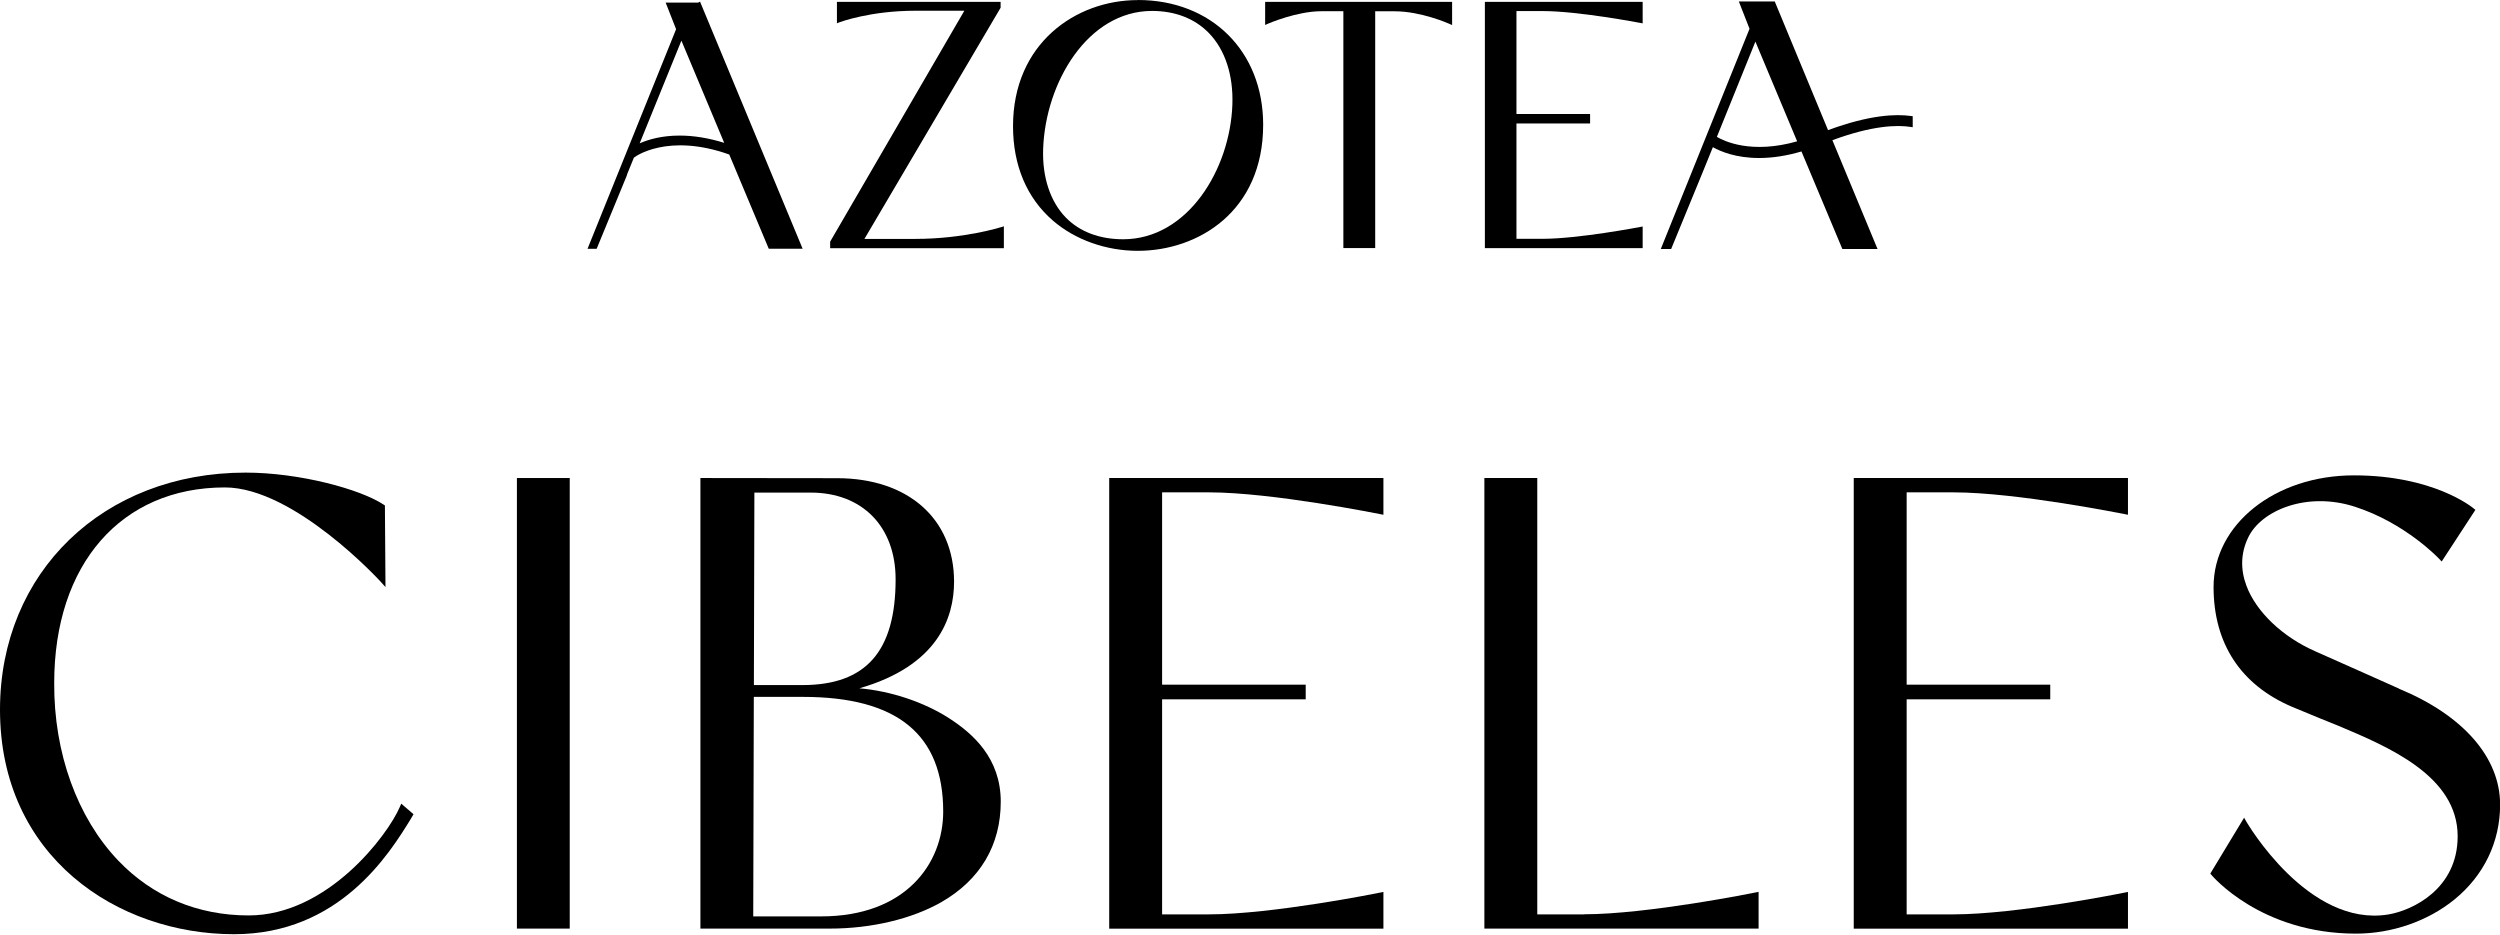 <svg xmlns="http://www.w3.org/2000/svg" width="139" height="52" viewBox="0 0 139 52" fill="none"><path d="M22.994 45.273L22.309 44.683L22.227 44.872C21.569 46.416 18.22 50.898 13.826 50.898C10.989 50.898 8.483 49.845 6.577 47.851C4.294 45.462 2.991 41.861 3.014 37.973C3.014 31.367 6.74 27.101 12.505 27.101C16.354 27.101 21.124 32.294 21.17 32.348L21.433 32.641L21.401 28.104L21.333 28.059C20.044 27.2 16.649 26.277 13.653 26.277C5.742 26.277 0 31.822 0 39.458C0 47.653 6.545 51.942 13.013 51.942C18.869 51.942 21.642 47.482 22.836 45.538L22.99 45.273H22.994Z" fill="black"></path><path d="M31.677 26.578H28.74V51.63H31.677V26.578Z" fill="black"></path><path d="M52.792 39.948C51.38 39.035 49.524 38.418 47.781 38.27C52.125 37.019 53.046 34.368 53.046 32.343C53.046 28.846 50.49 26.587 46.537 26.587C46.115 26.587 39.093 26.578 39.093 26.578H38.943V51.63H46.147C48.443 51.63 50.699 51.095 52.338 50.159C54.498 48.921 55.642 46.991 55.642 44.574C55.642 42.158 54.094 40.79 52.796 39.953L52.792 39.948ZM45.075 27.388C47.944 27.388 49.796 29.278 49.796 32.208C49.796 36.218 48.148 38.09 44.617 38.09H41.916L41.944 27.388H45.075ZM41.912 38.747H44.64C49.891 38.747 52.442 40.835 52.442 45.123C52.442 48.021 50.345 50.951 45.657 50.951H41.88L41.912 38.747Z" fill="black"></path><path d="M61.672 51.635H76.918V49.592L76.737 49.628C76.678 49.642 70.732 50.839 67.219 50.839H64.613V38.882H72.597V38.067H64.613V27.375H67.219C70.732 27.375 76.678 28.576 76.737 28.585L76.918 28.621V26.578H61.672V51.63V51.635Z" fill="black"></path><path d="M88.078 50.839H85.472V26.578H82.531V51.63H97.778V49.587L97.596 49.623C97.537 49.637 91.591 50.834 88.078 50.834V50.839Z" fill="black"></path><path d="M103.068 51.635H118.315V49.592L118.133 49.628C118.074 49.642 112.128 50.839 108.615 50.839H106.01V38.882H113.994V38.067H106.01V27.375H108.615C112.128 27.375 118.074 28.576 118.133 28.585L118.315 28.621V26.578H103.068V51.63V51.635Z" fill="black"></path><path d="M133.387 38.288C133.291 38.247 130.01 36.776 128.721 36.209C126.91 35.412 125.448 34.022 124.903 32.572C124.558 31.65 124.586 30.745 124.999 29.886C125.72 28.369 128.271 27.316 130.922 28.171C133.75 29.08 135.606 31.06 135.624 31.078L135.756 31.222L137.631 28.351L137.531 28.266C137.44 28.189 135.275 26.43 130.881 26.43C126.487 26.43 123.074 29.157 123.074 32.635C123.074 35.785 124.59 38.09 127.454 39.305C128.362 39.692 129.955 40.331 129.969 40.335C132.788 41.519 136.646 43.139 136.646 46.496C136.646 49.43 134.131 50.618 132.801 50.843C128.335 51.586 124.935 45.744 124.899 45.686L124.772 45.465L122.893 48.571L122.961 48.651C122.988 48.683 125.693 51.91 130.99 51.91C132.992 51.91 134.989 51.217 136.469 50.011C138.107 48.678 139.006 46.806 139.006 44.736C139.006 42.117 136.954 39.768 133.382 38.292L133.387 38.288Z" fill="black"></path><path d="M55.661 12.63C55.661 12.63 53.596 13.283 50.9 13.283H48.063L55.634 0.43V0.102H46.533V1.294L46.696 1.231C46.715 1.227 48.38 0.597 50.895 0.597H53.618L46.156 13.436V13.8H55.815V12.581L55.656 12.634L55.661 12.63Z" fill="black"></path><path d="M70.342 0.102V1.389L70.515 1.312C70.515 1.312 72.094 0.624 73.474 0.624H74.691V13.791H76.461V0.628H77.55C78.998 0.628 80.501 1.29 80.564 1.317L80.737 1.393V0.102H70.338H70.342Z" fill="black"></path><path d="M85.763 0.615C87.765 0.615 91.155 1.267 91.187 1.272L91.332 1.299V0.102H82.559V13.796H91.332V12.594L91.187 12.621C91.155 12.626 87.765 13.278 85.763 13.278H84.315V6.865H88.409V6.339H84.315V0.615H85.763Z" fill="black"></path><path d="M106.256 6.45C105.435 6.333 103.969 6.373 101.64 7.237L98.676 0.082H98.554C98.436 0.082 97.501 0.082 96.906 0.082H96.679L97.274 1.599L92.34 13.844H92.916L94.673 9.568L95.236 8.182C95.676 8.43 96.525 8.785 97.805 8.785C98.549 8.785 99.339 8.664 100.161 8.421L102.435 13.844H104.391L101.881 7.795C104.109 6.972 105.476 6.94 106.234 7.057L106.347 7.075V6.463L106.261 6.45H106.256ZM99.92 7.858C97.396 8.578 95.876 7.858 95.458 7.611L97.6 2.314L99.92 7.854V7.858Z" fill="black"></path><path d="M63.26 0.005C59.815 0.005 56.324 2.412 56.324 7.016C56.324 9.198 57.091 11.012 58.544 12.267C59.778 13.334 61.499 13.946 63.26 13.946C66.619 13.946 70.232 11.754 70.232 6.935C70.232 2.853 67.363 0 63.26 0V0.005ZM68.52 5.819C68.393 9.419 66.033 13.303 62.447 13.303C61.131 13.303 60.028 12.884 59.256 12.092C58.394 11.205 57.945 9.851 57.999 8.28C58.126 4.59 60.477 0.608 64.054 0.608C65.343 0.608 66.437 1.035 67.218 1.841C68.117 2.768 68.579 4.181 68.52 5.819Z" fill="black"></path><path d="M38.921 0.09L38.825 0.144C38.666 0.144 37.881 0.144 37.191 0.144H37.01L37.591 1.624L32.666 13.833H33.174L34.845 9.774L34.872 9.68L35.244 8.766L35.294 8.73C35.294 8.73 37.11 7.367 40.546 8.591L42.743 13.829H44.626L38.921 0.09ZM40.269 7.943C39.402 7.673 38.567 7.538 37.786 7.538C36.783 7.538 36.048 7.758 35.566 7.97L37.886 2.259L40.264 7.938L40.269 7.943Z" fill="black"></path></svg>